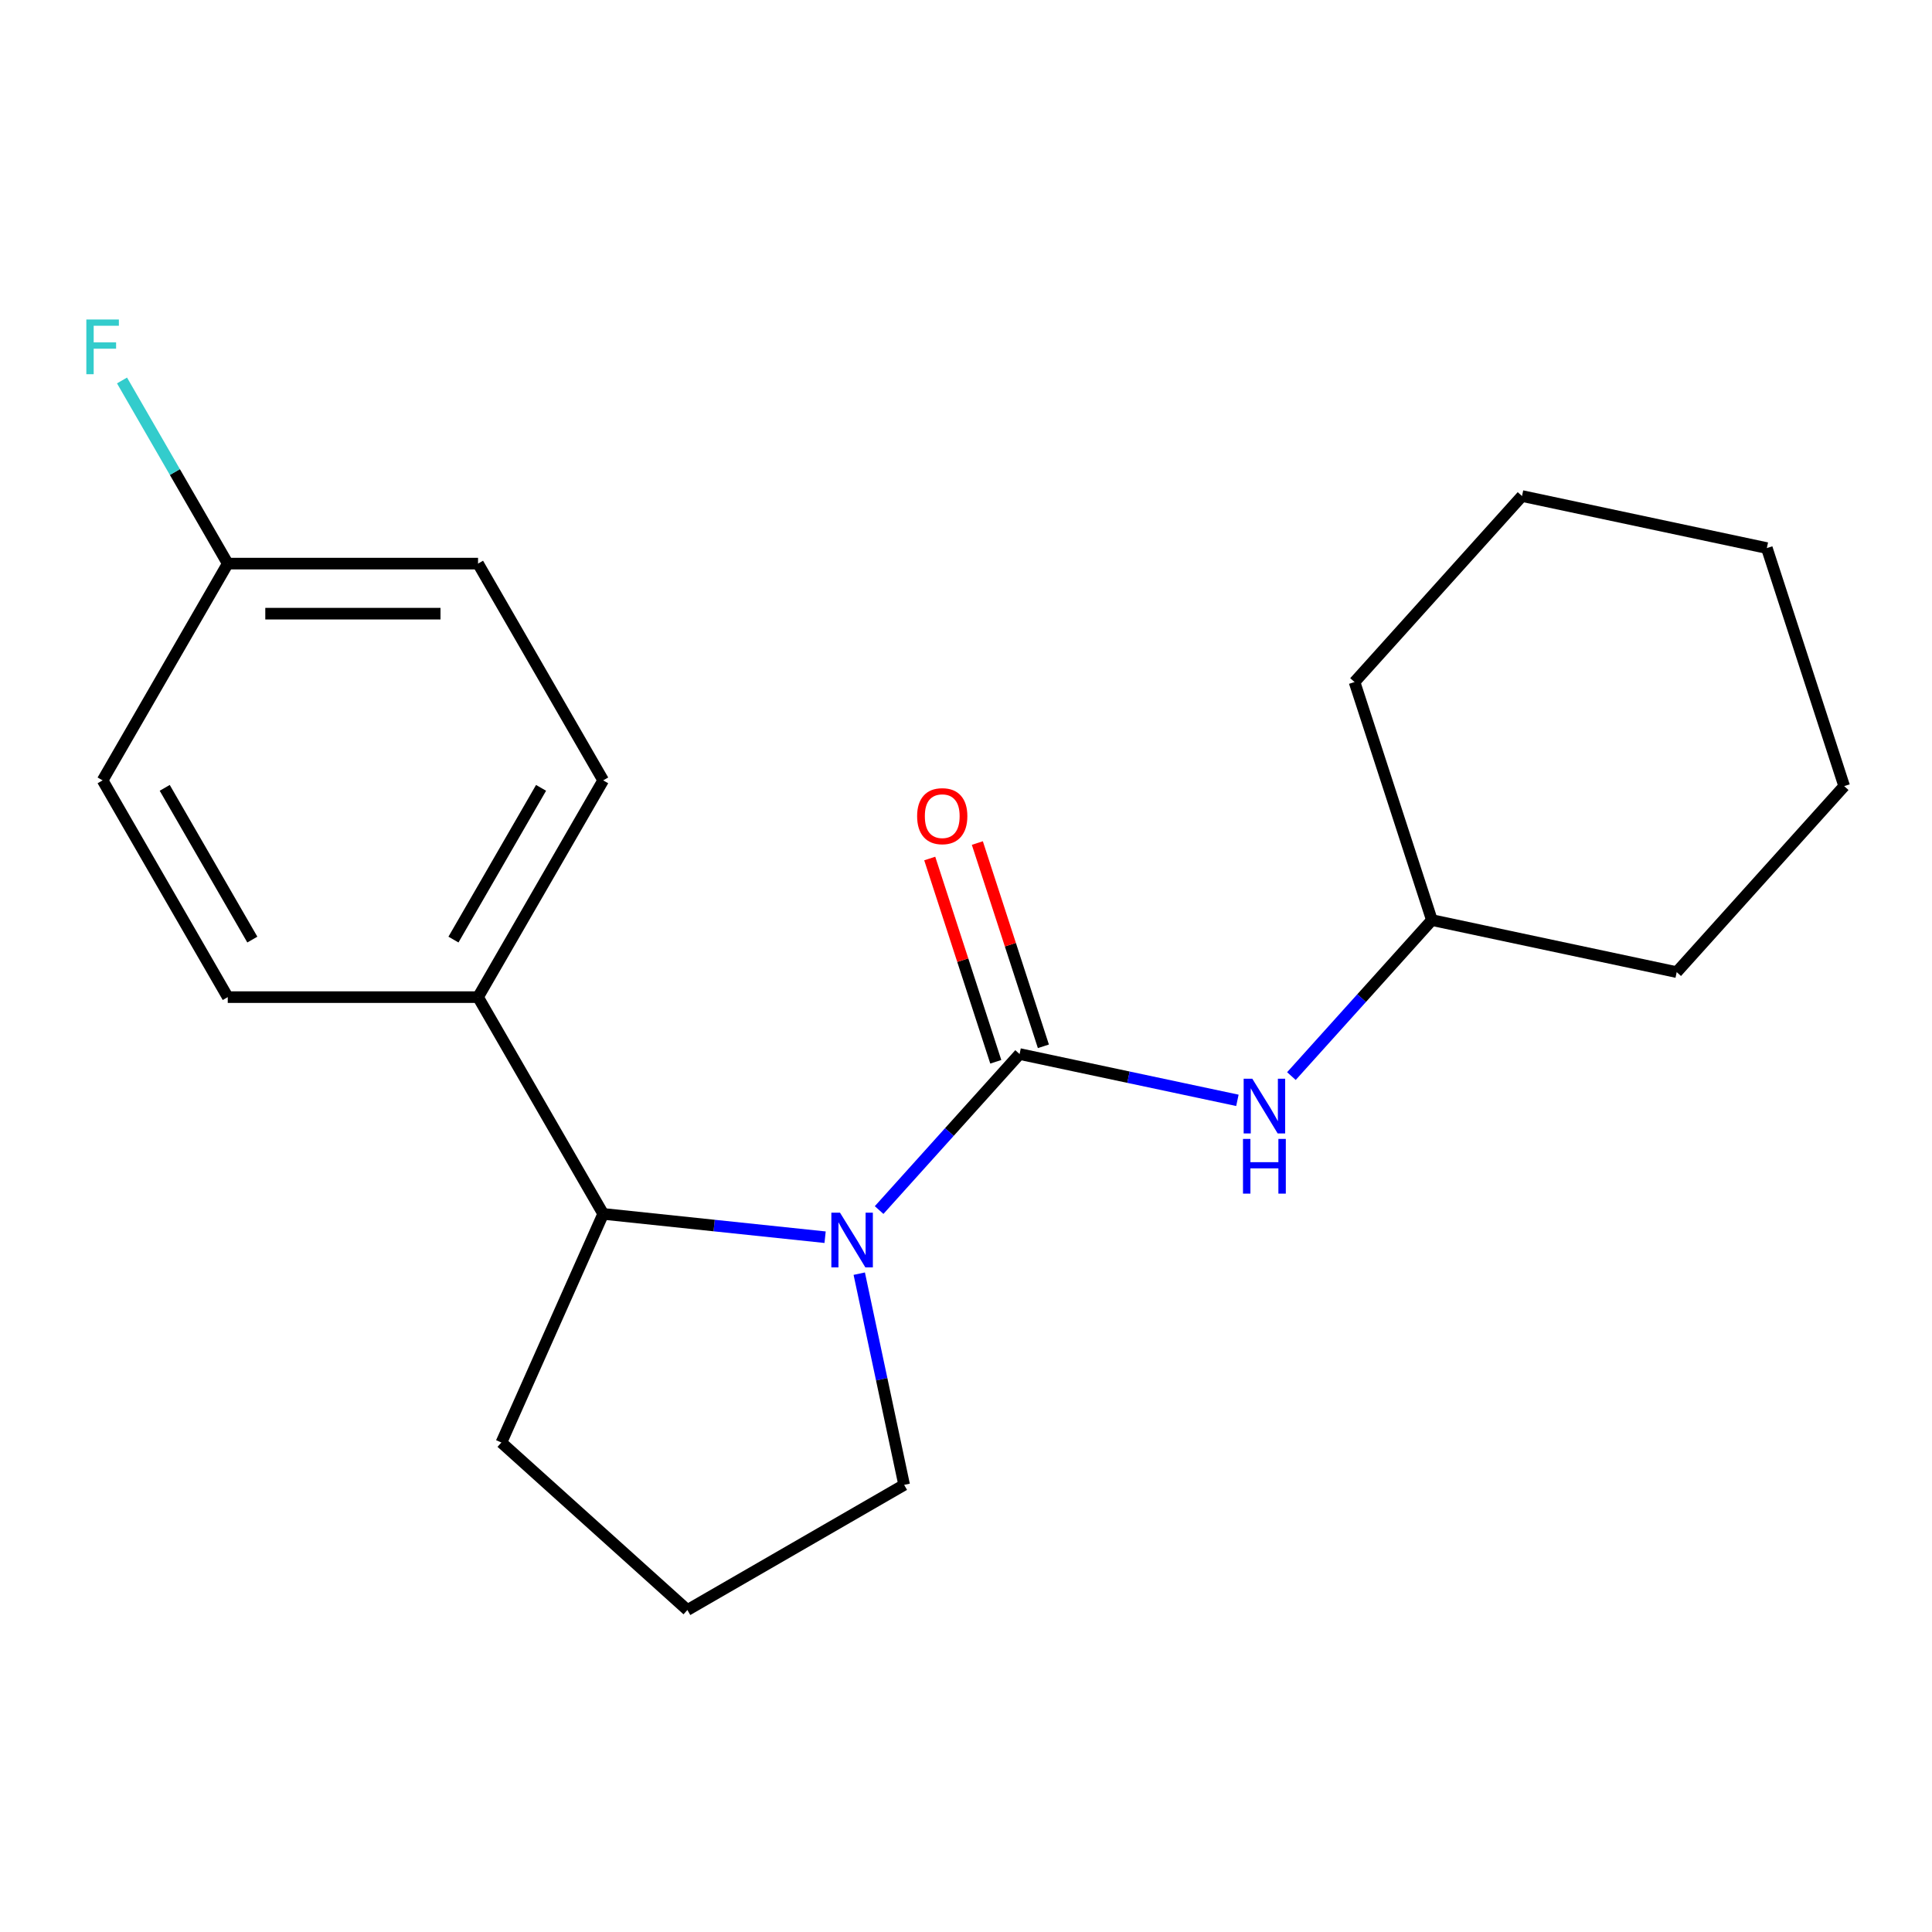 <?xml version='1.0' encoding='iso-8859-1'?>
<svg version='1.1' baseProfile='full'
              xmlns='http://www.w3.org/2000/svg'
                      xmlns:rdkit='http://www.rdkit.org/xml'
                      xmlns:xlink='http://www.w3.org/1999/xlink'
                  xml:space='preserve'
width='1000px' height='1000px' viewBox='0 0 1000 1000'>
<!-- END OF HEADER -->
<rect style='opacity:1.0;fill:#FFFFFF;stroke:none' width='1000' height='1000' x='0' y='0'> </rect>
<path class='bond-0' d='M 527.735,545.573 L 491.382,585.947' style='fill:none;fill-rule:evenodd;stroke:#000000;stroke-width:6px;stroke-linecap:butt;stroke-linejoin:miter;stroke-opacity:1' />
<path class='bond-0' d='M 491.382,585.947 L 455.028,626.322' style='fill:none;fill-rule:evenodd;stroke:#0000FF;stroke-width:6px;stroke-linecap:butt;stroke-linejoin:miter;stroke-opacity:1' />
<path class='bond-2' d='M 527.735,545.573 L 584.105,557.554' style='fill:none;fill-rule:evenodd;stroke:#000000;stroke-width:6px;stroke-linecap:butt;stroke-linejoin:miter;stroke-opacity:1' />
<path class='bond-2' d='M 584.105,557.554 L 640.476,569.536' style='fill:none;fill-rule:evenodd;stroke:#0000FF;stroke-width:6px;stroke-linecap:butt;stroke-linejoin:miter;stroke-opacity:1' />
<path class='bond-3' d='M 540.056,541.569 L 522.964,488.964' style='fill:none;fill-rule:evenodd;stroke:#000000;stroke-width:6px;stroke-linecap:butt;stroke-linejoin:miter;stroke-opacity:1' />
<path class='bond-3' d='M 522.964,488.964 L 505.871,436.358' style='fill:none;fill-rule:evenodd;stroke:#FF0000;stroke-width:6px;stroke-linecap:butt;stroke-linejoin:miter;stroke-opacity:1' />
<path class='bond-3' d='M 515.414,549.576 L 498.322,496.97' style='fill:none;fill-rule:evenodd;stroke:#000000;stroke-width:6px;stroke-linecap:butt;stroke-linejoin:miter;stroke-opacity:1' />
<path class='bond-3' d='M 498.322,496.97 L 481.229,444.365' style='fill:none;fill-rule:evenodd;stroke:#FF0000;stroke-width:6px;stroke-linecap:butt;stroke-linejoin:miter;stroke-opacity:1' />
<path class='bond-1' d='M 427.071,640.378 L 369.64,634.342' style='fill:none;fill-rule:evenodd;stroke:#0000FF;stroke-width:6px;stroke-linecap:butt;stroke-linejoin:miter;stroke-opacity:1' />
<path class='bond-1' d='M 369.64,634.342 L 312.209,628.305' style='fill:none;fill-rule:evenodd;stroke:#000000;stroke-width:6px;stroke-linecap:butt;stroke-linejoin:miter;stroke-opacity:1' />
<path class='bond-7' d='M 444.747,659.246 L 456.366,713.906' style='fill:none;fill-rule:evenodd;stroke:#0000FF;stroke-width:6px;stroke-linecap:butt;stroke-linejoin:miter;stroke-opacity:1' />
<path class='bond-7' d='M 456.366,713.906 L 467.984,768.566' style='fill:none;fill-rule:evenodd;stroke:#000000;stroke-width:6px;stroke-linecap:butt;stroke-linejoin:miter;stroke-opacity:1' />
<path class='bond-4' d='M 312.209,628.305 L 247.434,516.112' style='fill:none;fill-rule:evenodd;stroke:#000000;stroke-width:6px;stroke-linecap:butt;stroke-linejoin:miter;stroke-opacity:1' />
<path class='bond-13' d='M 312.209,628.305 L 259.516,746.655' style='fill:none;fill-rule:evenodd;stroke:#000000;stroke-width:6px;stroke-linecap:butt;stroke-linejoin:miter;stroke-opacity:1' />
<path class='bond-9' d='M 668.433,556.983 L 704.787,516.608' style='fill:none;fill-rule:evenodd;stroke:#0000FF;stroke-width:6px;stroke-linecap:butt;stroke-linejoin:miter;stroke-opacity:1' />
<path class='bond-9' d='M 704.787,516.608 L 741.14,476.233' style='fill:none;fill-rule:evenodd;stroke:#000000;stroke-width:6px;stroke-linecap:butt;stroke-linejoin:miter;stroke-opacity:1' />
<path class='bond-5' d='M 247.434,516.112 L 312.209,403.918' style='fill:none;fill-rule:evenodd;stroke:#000000;stroke-width:6px;stroke-linecap:butt;stroke-linejoin:miter;stroke-opacity:1' />
<path class='bond-5' d='M 234.711,486.328 L 280.054,407.792' style='fill:none;fill-rule:evenodd;stroke:#000000;stroke-width:6px;stroke-linecap:butt;stroke-linejoin:miter;stroke-opacity:1' />
<path class='bond-6' d='M 247.434,516.112 L 117.884,516.112' style='fill:none;fill-rule:evenodd;stroke:#000000;stroke-width:6px;stroke-linecap:butt;stroke-linejoin:miter;stroke-opacity:1' />
<path class='bond-10' d='M 312.209,403.918 L 247.434,291.724' style='fill:none;fill-rule:evenodd;stroke:#000000;stroke-width:6px;stroke-linecap:butt;stroke-linejoin:miter;stroke-opacity:1' />
<path class='bond-11' d='M 117.884,516.112 L 53.109,403.918' style='fill:none;fill-rule:evenodd;stroke:#000000;stroke-width:6px;stroke-linecap:butt;stroke-linejoin:miter;stroke-opacity:1' />
<path class='bond-11' d='M 130.606,486.328 L 85.264,407.792' style='fill:none;fill-rule:evenodd;stroke:#000000;stroke-width:6px;stroke-linecap:butt;stroke-linejoin:miter;stroke-opacity:1' />
<path class='bond-14' d='M 467.984,768.566 L 355.791,833.341' style='fill:none;fill-rule:evenodd;stroke:#000000;stroke-width:6px;stroke-linecap:butt;stroke-linejoin:miter;stroke-opacity:1' />
<path class='bond-8' d='M 117.884,291.724 L 53.109,403.918' style='fill:none;fill-rule:evenodd;stroke:#000000;stroke-width:6px;stroke-linecap:butt;stroke-linejoin:miter;stroke-opacity:1' />
<path class='bond-12' d='M 117.884,291.724 L 90.519,244.327' style='fill:none;fill-rule:evenodd;stroke:#000000;stroke-width:6px;stroke-linecap:butt;stroke-linejoin:miter;stroke-opacity:1' />
<path class='bond-12' d='M 90.519,244.327 L 63.154,196.929' style='fill:none;fill-rule:evenodd;stroke:#33CCCC;stroke-width:6px;stroke-linecap:butt;stroke-linejoin:miter;stroke-opacity:1' />
<path class='bond-22' d='M 117.884,291.724 L 247.434,291.724' style='fill:none;fill-rule:evenodd;stroke:#000000;stroke-width:6px;stroke-linecap:butt;stroke-linejoin:miter;stroke-opacity:1' />
<path class='bond-22' d='M 137.316,317.634 L 228.001,317.634' style='fill:none;fill-rule:evenodd;stroke:#000000;stroke-width:6px;stroke-linecap:butt;stroke-linejoin:miter;stroke-opacity:1' />
<path class='bond-15' d='M 741.14,476.233 L 867.859,503.168' style='fill:none;fill-rule:evenodd;stroke:#000000;stroke-width:6px;stroke-linecap:butt;stroke-linejoin:miter;stroke-opacity:1' />
<path class='bond-16' d='M 741.14,476.233 L 701.107,353.024' style='fill:none;fill-rule:evenodd;stroke:#000000;stroke-width:6px;stroke-linecap:butt;stroke-linejoin:miter;stroke-opacity:1' />
<path class='bond-20' d='M 259.516,746.655 L 355.791,833.341' style='fill:none;fill-rule:evenodd;stroke:#000000;stroke-width:6px;stroke-linecap:butt;stroke-linejoin:miter;stroke-opacity:1' />
<path class='bond-17' d='M 867.859,503.168 L 954.545,406.893' style='fill:none;fill-rule:evenodd;stroke:#000000;stroke-width:6px;stroke-linecap:butt;stroke-linejoin:miter;stroke-opacity:1' />
<path class='bond-18' d='M 701.107,353.024 L 787.793,256.749' style='fill:none;fill-rule:evenodd;stroke:#000000;stroke-width:6px;stroke-linecap:butt;stroke-linejoin:miter;stroke-opacity:1' />
<path class='bond-21' d='M 954.545,406.893 L 914.512,283.684' style='fill:none;fill-rule:evenodd;stroke:#000000;stroke-width:6px;stroke-linecap:butt;stroke-linejoin:miter;stroke-opacity:1' />
<path class='bond-19' d='M 787.793,256.749 L 914.512,283.684' style='fill:none;fill-rule:evenodd;stroke:#000000;stroke-width:6px;stroke-linecap:butt;stroke-linejoin:miter;stroke-opacity:1' />
<path  class='atom-1' d='M 434.789 627.687
L 444.069 642.687
Q 444.989 644.167, 446.469 646.847
Q 447.949 649.527, 448.029 649.687
L 448.029 627.687
L 451.789 627.687
L 451.789 656.007
L 447.909 656.007
L 437.949 639.607
Q 436.789 637.687, 435.549 635.487
Q 434.349 633.287, 433.989 632.607
L 433.989 656.007
L 430.309 656.007
L 430.309 627.687
L 434.789 627.687
' fill='#0000FF'/>
<path  class='atom-3' d='M 648.194 558.348
L 657.474 573.348
Q 658.394 574.828, 659.874 577.508
Q 661.354 580.188, 661.434 580.348
L 661.434 558.348
L 665.194 558.348
L 665.194 586.668
L 661.314 586.668
L 651.354 570.268
Q 650.194 568.348, 648.954 566.148
Q 647.754 563.948, 647.394 563.268
L 647.394 586.668
L 643.714 586.668
L 643.714 558.348
L 648.194 558.348
' fill='#0000FF'/>
<path  class='atom-3' d='M 643.374 589.5
L 647.214 589.5
L 647.214 601.54
L 661.694 601.54
L 661.694 589.5
L 665.534 589.5
L 665.534 617.82
L 661.694 617.82
L 661.694 604.74
L 647.214 604.74
L 647.214 617.82
L 643.374 617.82
L 643.374 589.5
' fill='#0000FF'/>
<path  class='atom-4' d='M 474.702 422.443
Q 474.702 415.643, 478.062 411.843
Q 481.422 408.043, 487.702 408.043
Q 493.982 408.043, 497.342 411.843
Q 500.702 415.643, 500.702 422.443
Q 500.702 429.323, 497.302 433.243
Q 493.902 437.123, 487.702 437.123
Q 481.462 437.123, 478.062 433.243
Q 474.702 429.363, 474.702 422.443
M 487.702 433.923
Q 492.022 433.923, 494.342 431.043
Q 496.702 428.123, 496.702 422.443
Q 496.702 416.883, 494.342 414.083
Q 492.022 411.243, 487.702 411.243
Q 483.382 411.243, 481.022 414.043
Q 478.702 416.843, 478.702 422.443
Q 478.702 428.163, 481.022 431.043
Q 483.382 433.923, 487.702 433.923
' fill='#FF0000'/>
<path  class='atom-13' d='M 44.689 165.371
L 61.529 165.371
L 61.529 168.611
L 48.489 168.611
L 48.489 177.211
L 60.089 177.211
L 60.089 180.491
L 48.489 180.491
L 48.489 193.691
L 44.689 193.691
L 44.689 165.371
' fill='#33CCCC'/>
</svg>
